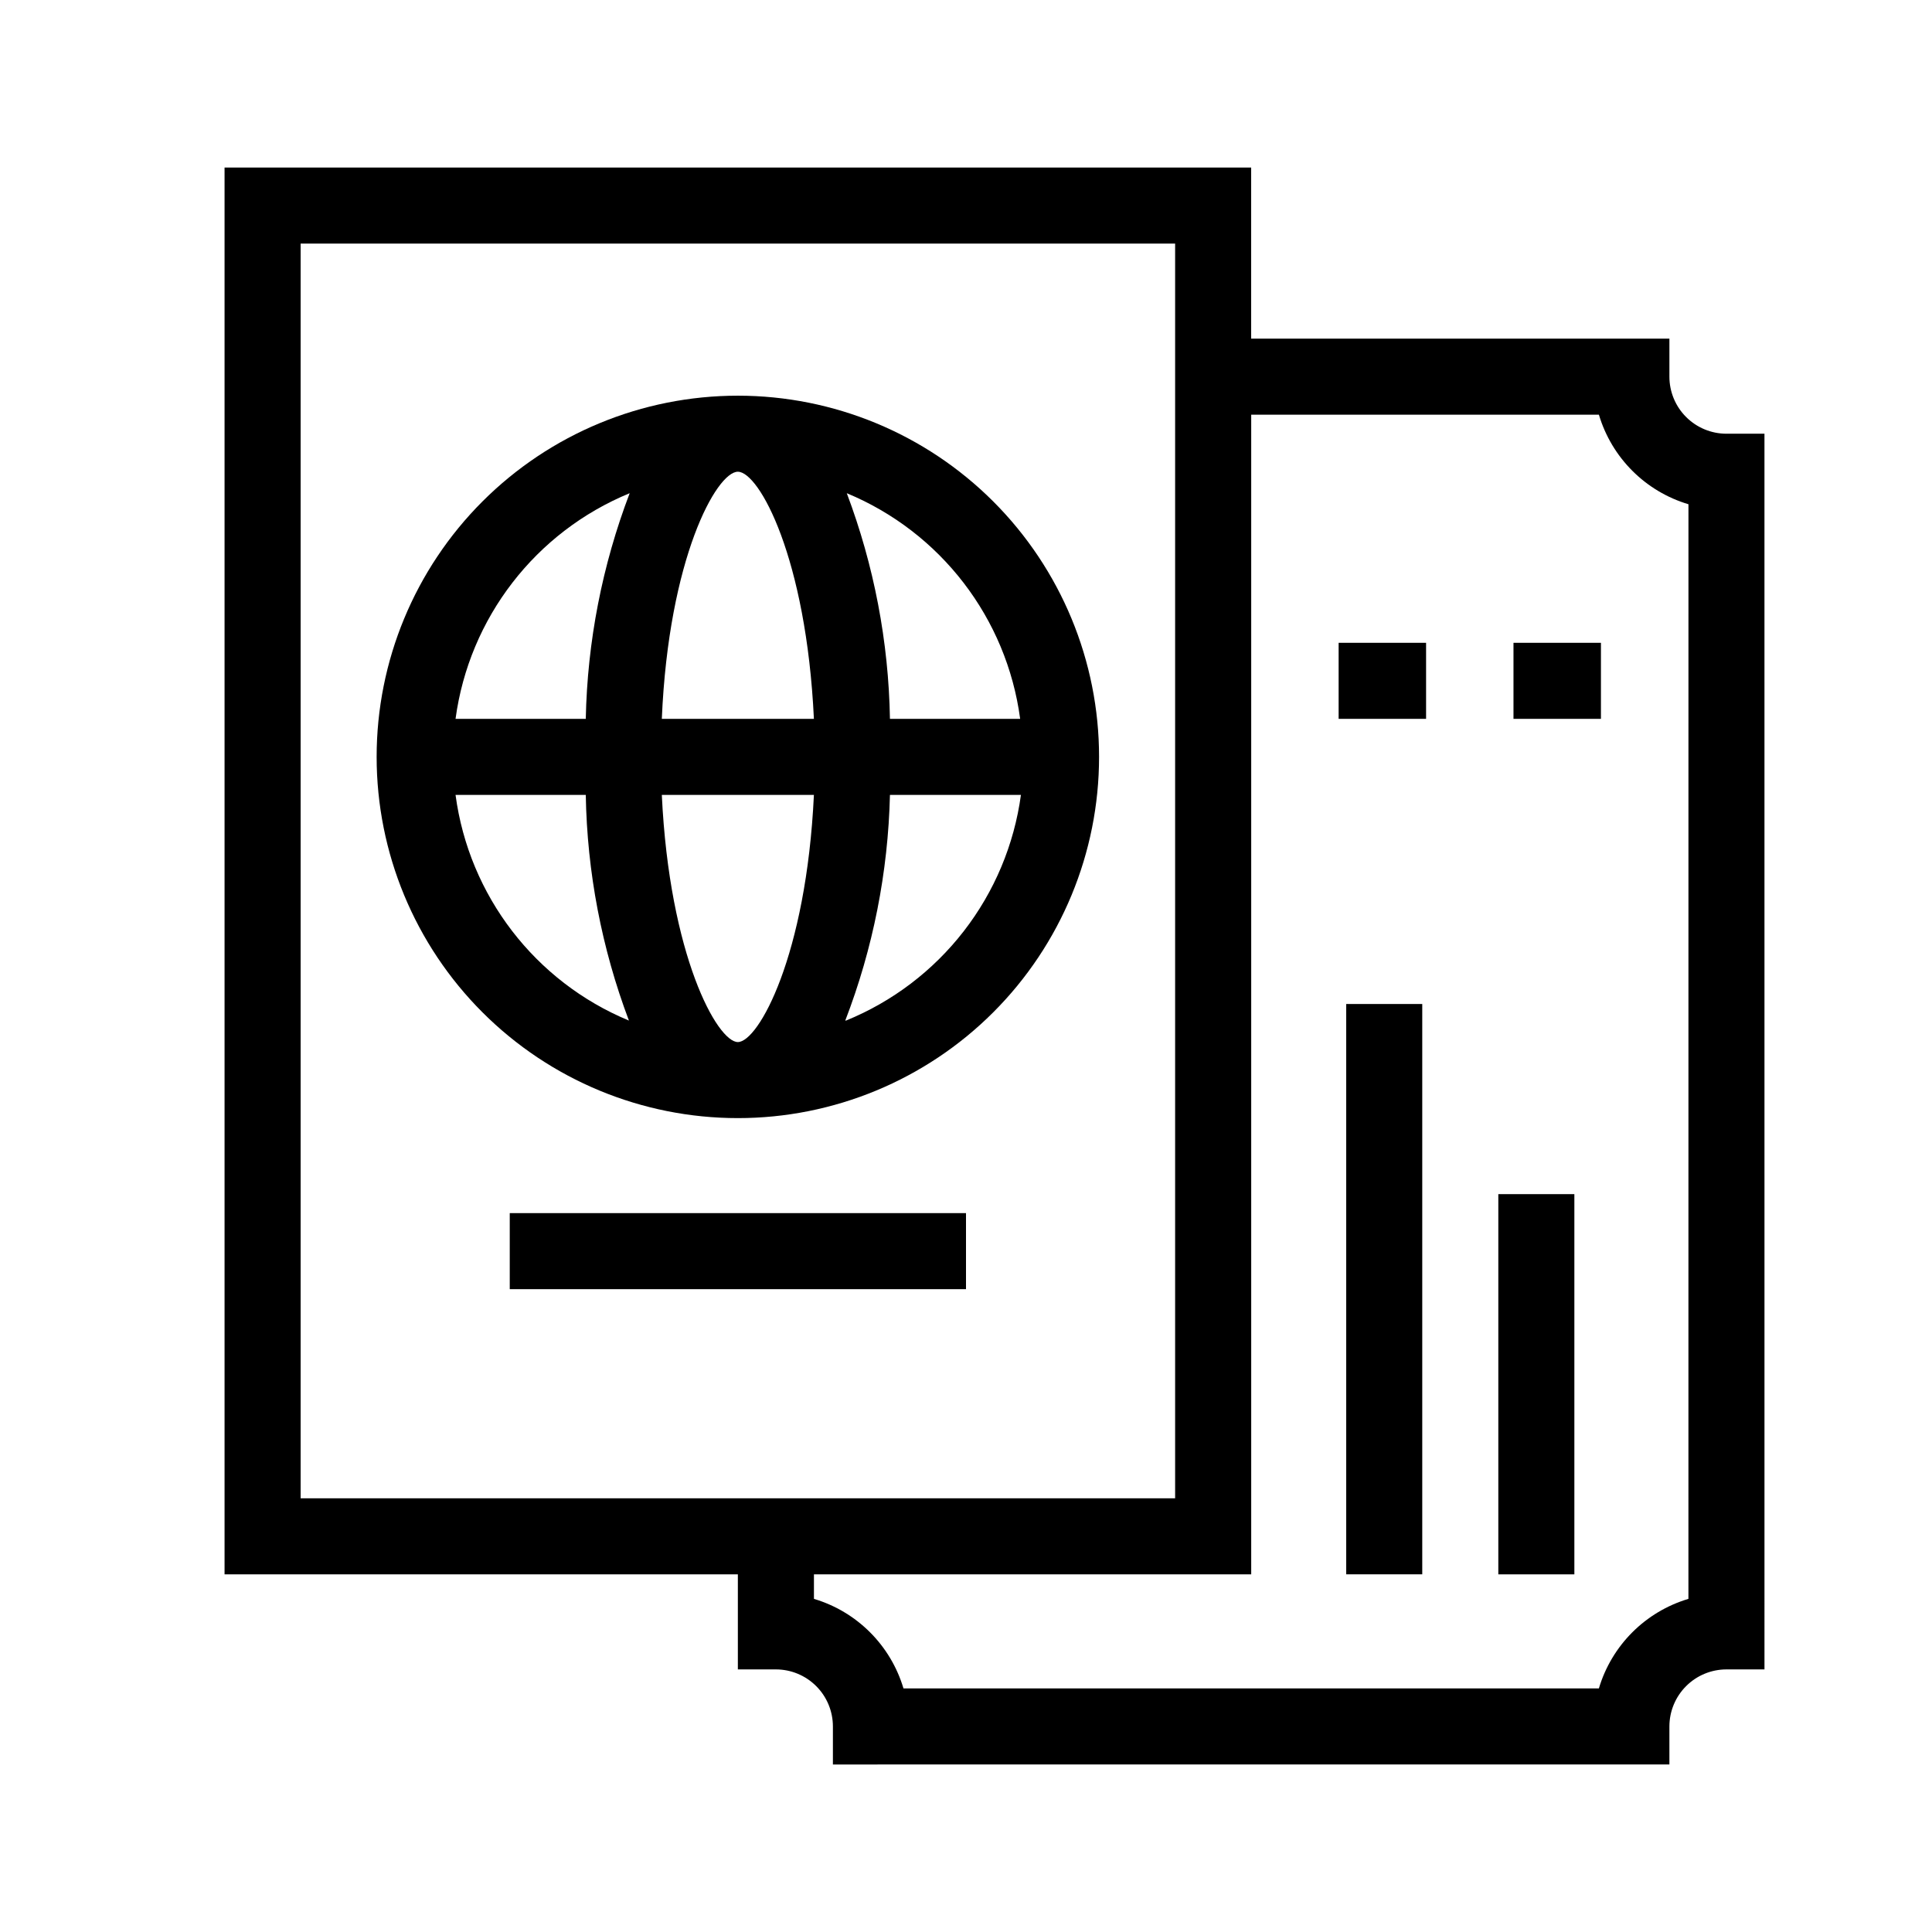 <?xml version="1.0" encoding="UTF-8"?>
<!-- Uploaded to: ICON Repo, www.iconrepo.com, Generator: ICON Repo Mixer Tools -->
<svg fill="#000000" width="800px" height="800px" version="1.1" viewBox="144 144 512 512" xmlns="http://www.w3.org/2000/svg">
 <g>
  <path d="m279.09 465.49h120.91v20.152h-120.91z"/>
  <path d="m339.54 248.86c-25.391 0-49.738 10.086-67.688 28.035-17.953 17.953-28.039 42.301-28.039 67.688 0 25.391 10.086 49.738 28.039 67.688 17.949 17.953 42.297 28.039 67.688 28.039 25.387 0 49.734-10.086 67.684-28.039 17.953-17.949 28.039-42.297 28.039-67.688 0-25.387-10.086-49.734-28.039-67.688-17.949-17.949-42.297-28.035-67.684-28.035zm-74.816 105.8h34.512c0.348 20.441 4.219 40.672 11.434 59.801-24.879-10.32-42.383-33.105-45.945-59.801zm34.512-20.152h-34.512c3.602-26.746 21.191-49.539 46.148-59.805-7.285 19.121-11.223 39.348-11.637 59.805zm40.305 85.648c-5.441 0-18.137-22.871-20.152-65.496h40.305c-2.016 42.621-14.711 65.496-20.152 65.496zm-20.152-85.648c1.812-42.621 14.508-65.496 20.152-65.496s18.137 22.871 20.152 65.496zm48.617 79.953c7.352-19.105 11.359-39.336 11.84-59.801h34.711c-1.789 13.16-7.016 25.621-15.152 36.117-8.137 10.5-18.898 18.668-31.199 23.684zm11.84-79.953c-0.352-20.445-4.223-40.672-11.438-59.805 24.879 10.324 42.383 33.105 45.945 59.805z"/>
  <path d="m586.41 243.82v-10.074h-110.84v-45.344h-272.06v372.82h136.03v25.191h10.078l-0.004-0.004c4.008 0 7.852 1.594 10.688 4.43 2.836 2.832 4.426 6.68 4.426 10.688v10.078l221.68-0.004v-10.074c0-4.008 1.594-7.856 4.43-10.688 2.832-2.836 6.68-4.43 10.688-4.43h10.078l-0.004-327.47h-10.074c-4.008 0-7.856-1.594-10.688-4.43-2.836-2.832-4.43-6.68-4.43-10.688zm-362.74 297.25v-332.52h231.75v332.52zm367.78 26.652v-0.004c-11.406 3.398-20.332 12.324-23.73 23.73h-184.29c-3.398-11.406-12.32-20.332-23.727-23.73v-6.496h115.88v-307.32h92.145c3.398 11.406 12.324 20.332 23.73 23.73z"/>
  <path d="m545.09 314.35h23.176v20.152h-23.176z"/>
  <path d="m498.75 314.35h23.176v20.152h-23.176z"/>
  <path d="m541.07 460.46h20.152v100.76h-20.152z"/>
  <path d="m500.76 410.07h20.152v151.14h-20.152z"/>
 </g>
</svg>